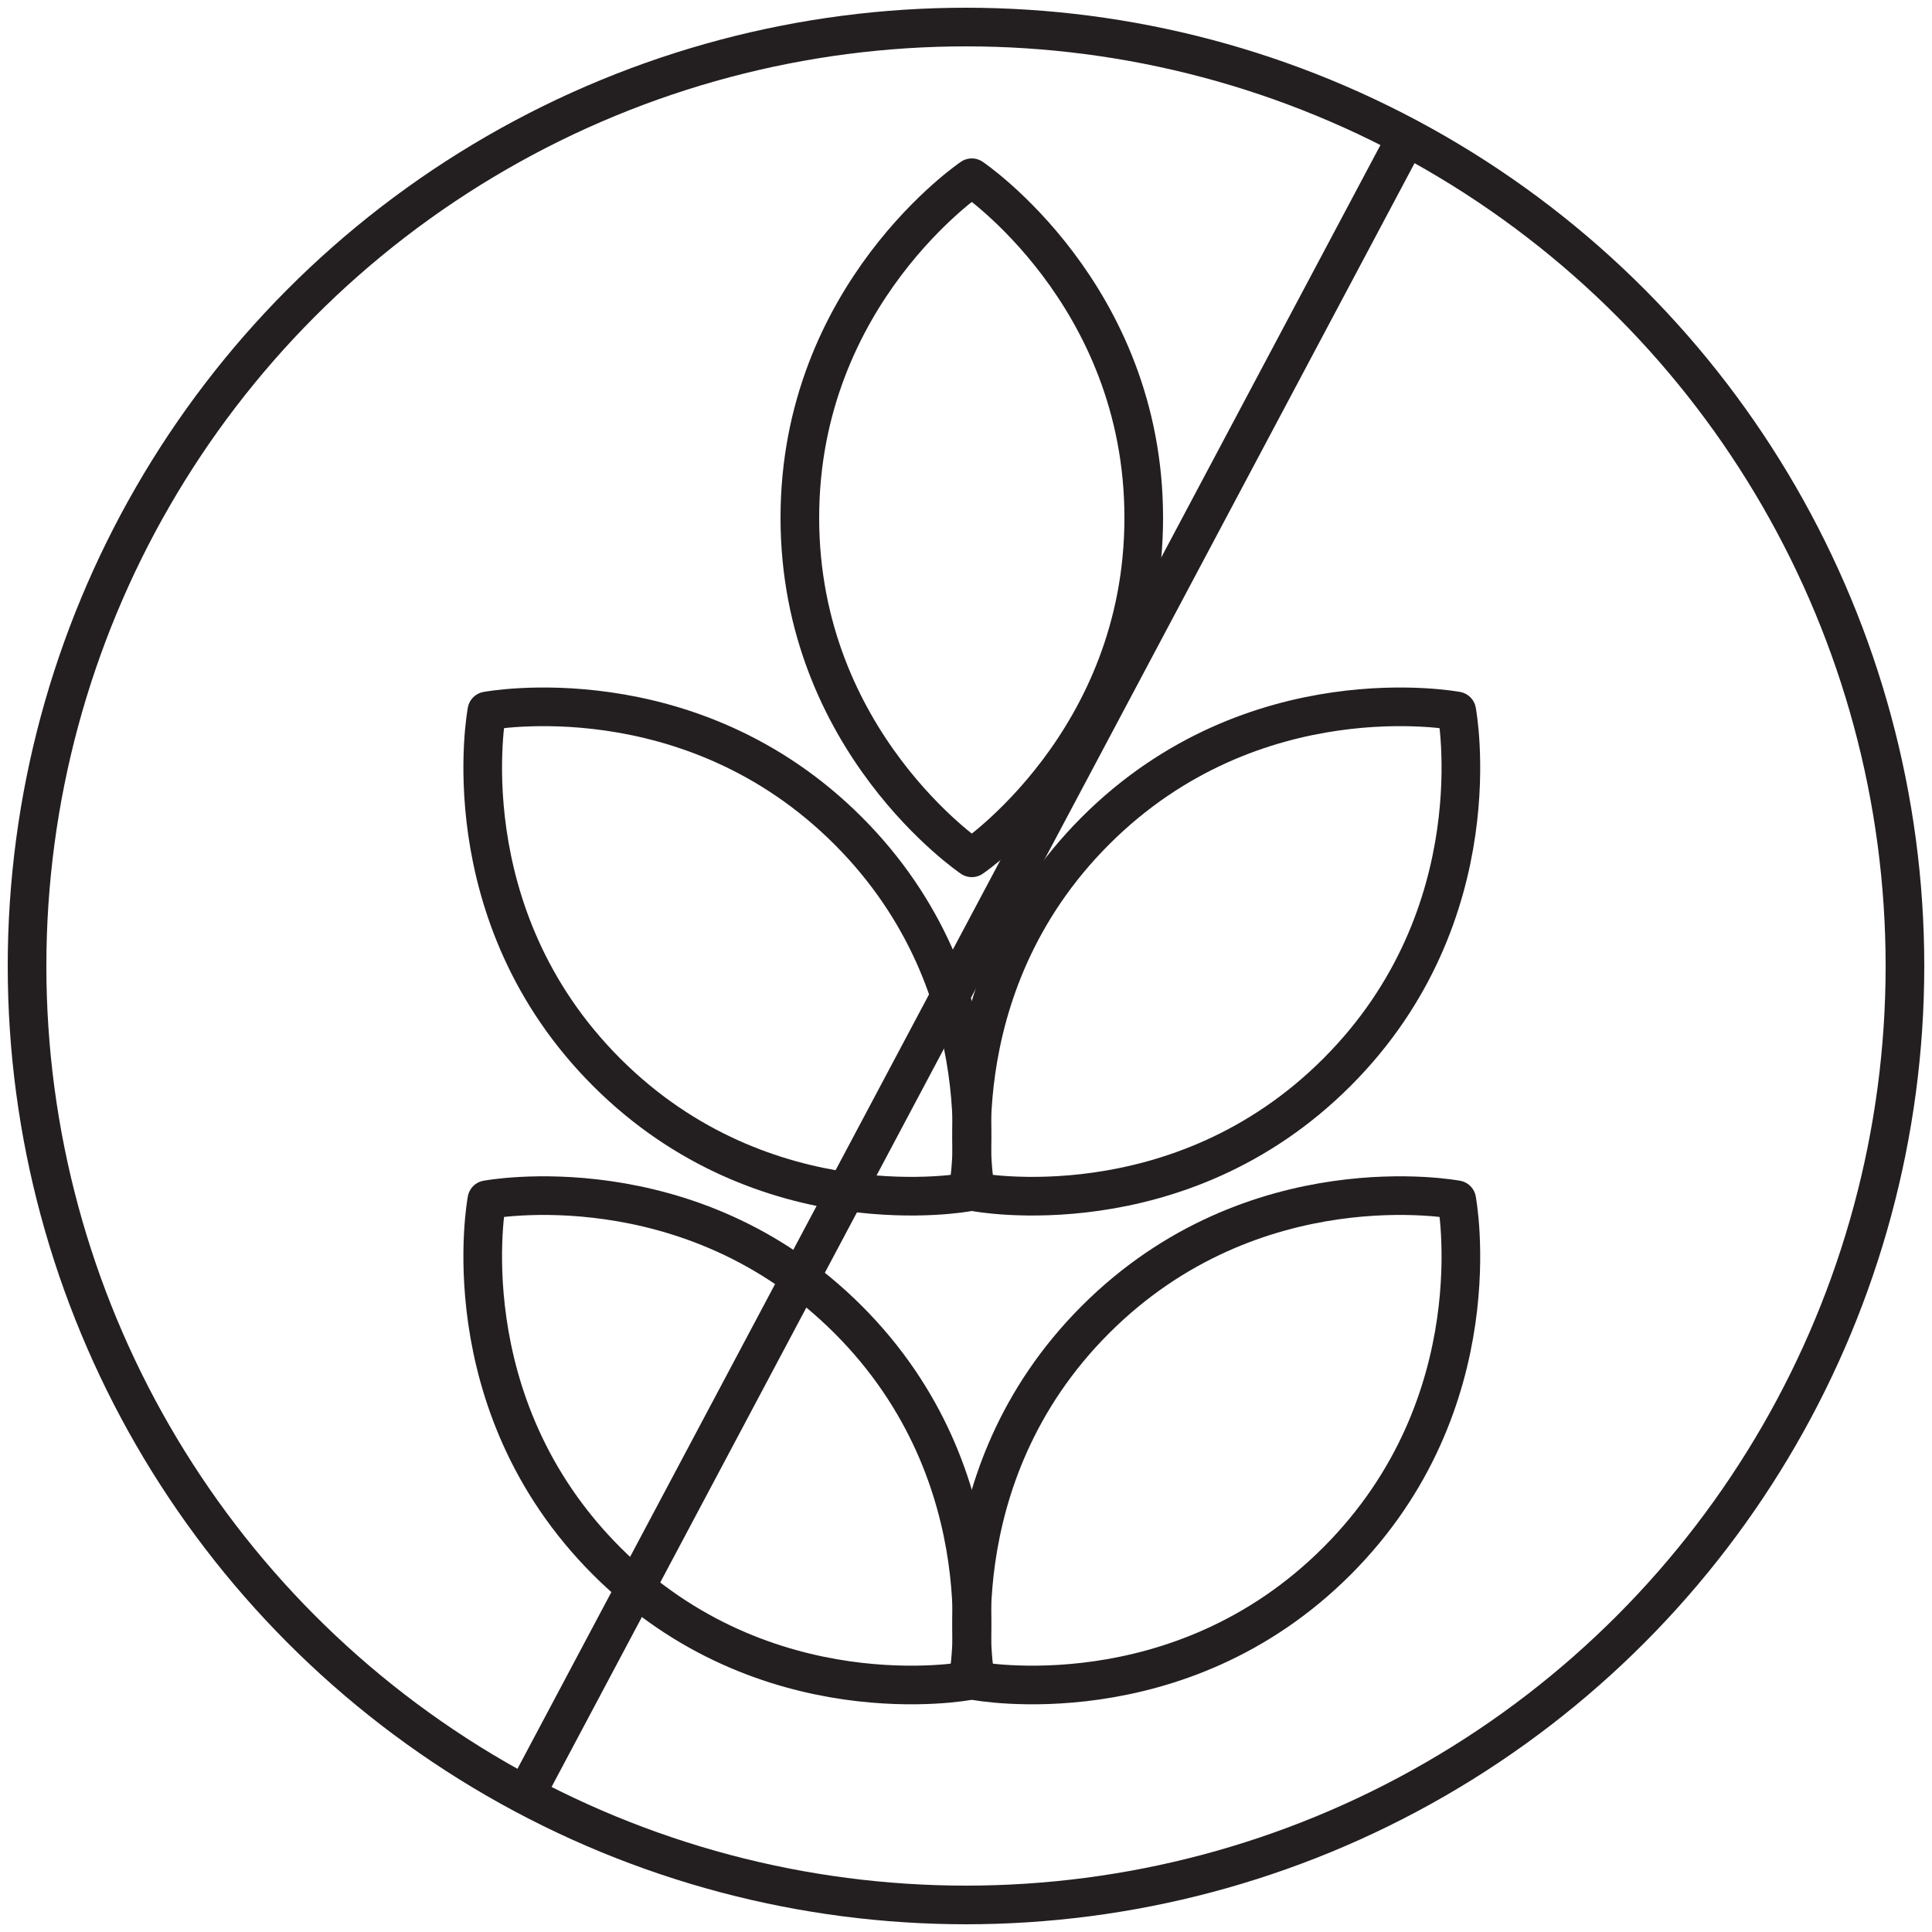 <svg xmlns="http://www.w3.org/2000/svg" xmlns:xlink="http://www.w3.org/1999/xlink" id="Layer_1" x="0px" y="0px" viewBox="0 0 100 100" style="enable-background:new 0 0 100 100;" xml:space="preserve"><style type="text/css">	.st0{fill:none;stroke:#231F20;stroke-width:2;stroke-linecap:round;stroke-linejoin:round;stroke-miterlimit:10;}</style><g id="GLUTEN-FREE">	<circle id="VEGAN_14_" class="st0" cx="50" cy="50" r="48.6"></circle>	<path class="st0" d="M50.3,44.4c0,0,8.9-6,8.9-17.6S50.3,9.2,50.3,9.2s-8.9,6-8.9,17.6S50.3,44.4,50.3,44.4z"></path>	<g>		<path class="st0" d="M50.1,61.7c0,0,2-10.5-6.2-18.7s-18.7-6.2-18.7-6.2s-2,10.5,6.2,18.7S50.1,61.7,50.1,61.7z"></path>		<path class="st0" d="M50.5,61.7c0,0-2-10.5,6.2-18.7s18.7-6.2,18.7-6.2s2,10.5-6.2,18.7S50.5,61.7,50.5,61.7z"></path>	</g>	<g>		<path class="st0" d="M50.1,87c0,0,2-10.5-6.2-18.7s-18.7-6.2-18.7-6.2s-2,10.5,6.2,18.7S50.1,87,50.1,87z"></path>		<path class="st0" d="M50.5,87c0,0-2-10.5,6.2-18.7s18.7-6.2,18.7-6.2s2,10.5-6.2,18.7S50.5,87,50.5,87z"></path>	</g>	<line class="st0" x1="27.2" y1="92.9" x2="72.8" y2="7.1"></line></g></svg>
